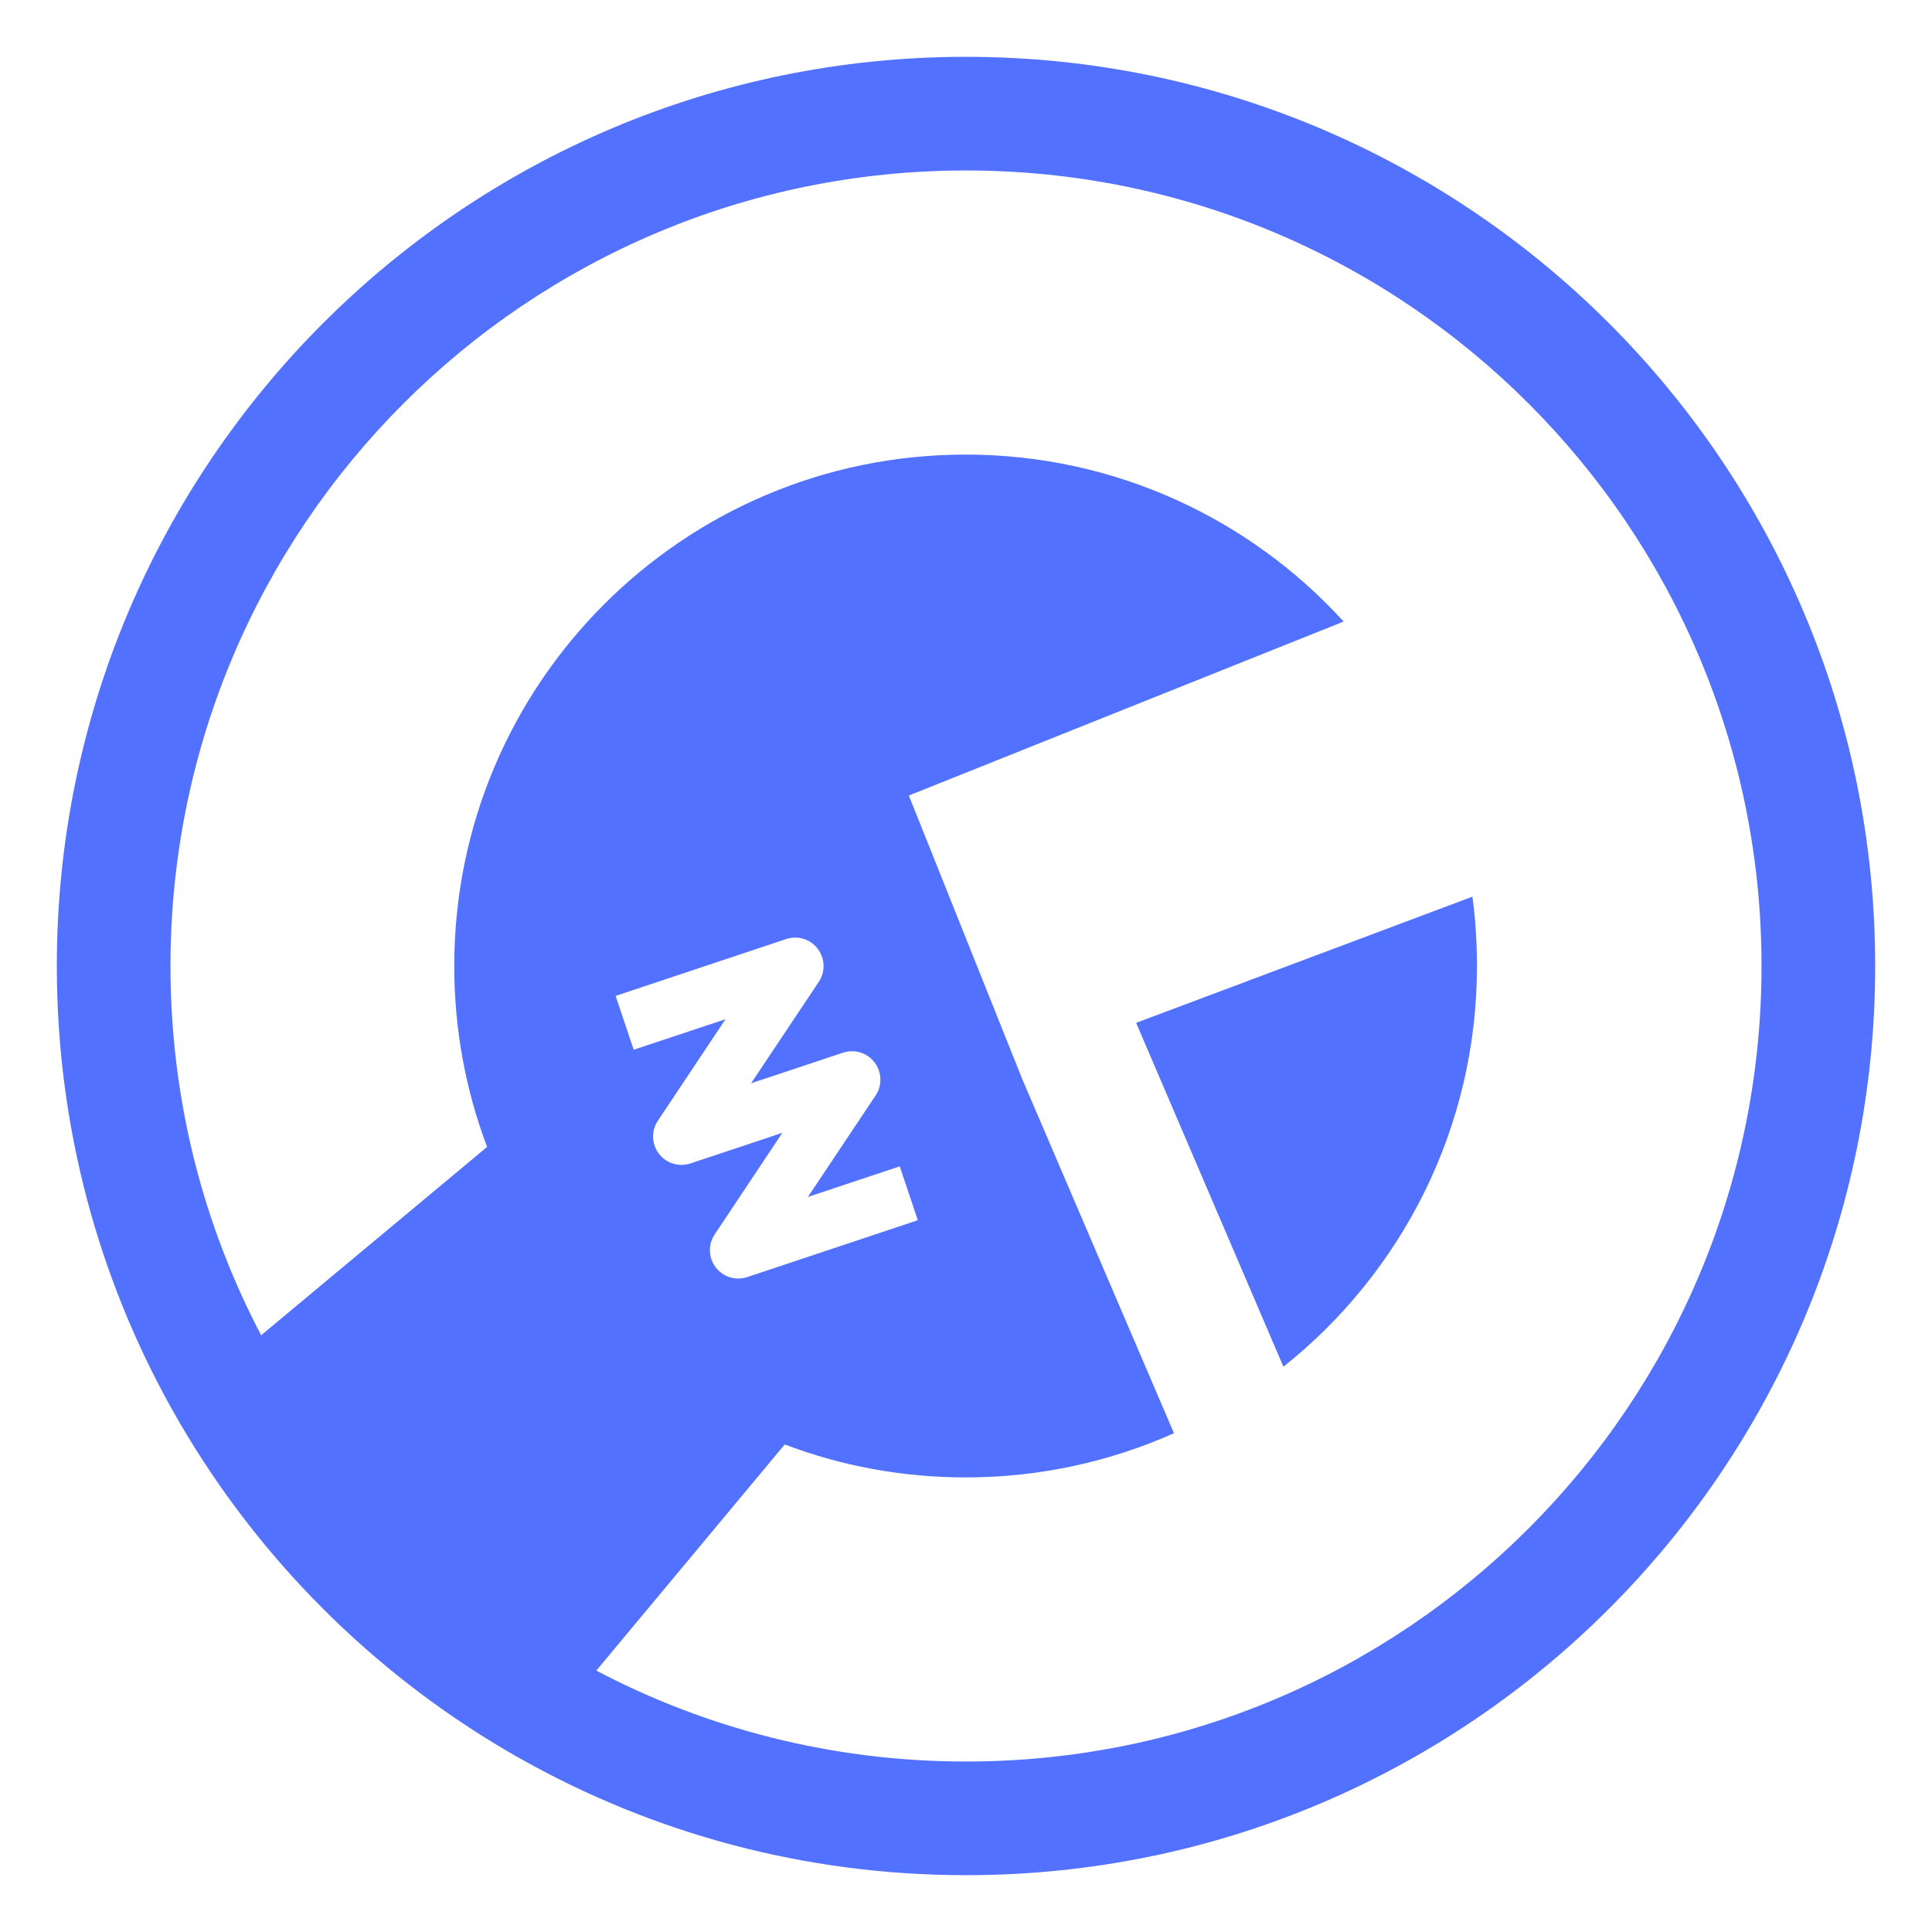 <svg width="17" height="17" viewBox="0 0 17 17" fill="none" xmlns="http://www.w3.org/2000/svg">
<path d="M12.996 8.5C12.996 9.928 12.331 11.201 11.293 12.026L9.997 9L12.956 7.89C12.983 8.09 12.996 8.293 12.996 8.5Z" fill="#5271FF"/>
<path d="M16.5 8.5C16.5 12.918 12.918 16.5 8.5 16.5C7.081 16.5 5.749 16.131 4.594 15.483C4.512 15.438 4.432 15.39 4.352 15.342C3.171 14.624 2.191 13.61 1.514 12.402C0.868 11.248 0.5 9.917 0.5 8.5C0.5 4.082 4.082 0.5 8.5 0.5C12.918 0.5 16.5 4.082 16.5 8.5ZM15.5 8.5C15.5 4.634 12.366 1.5 8.5 1.5C4.634 1.5 1.5 4.634 1.5 8.5C1.5 9.673 1.788 10.778 2.298 11.749L4.286 10.092C4.099 9.597 3.997 9.06 3.997 8.5C3.997 6.015 6.011 4 8.497 4C9.814 4 11 4.567 11.823 5.469L7.997 7L8.997 9.5L10.33 12.611C9.77 12.861 9.149 13 8.497 13C7.936 13 7.4 12.898 6.905 12.71L5.247 14.7C6.219 15.211 7.326 15.5 8.5 15.5C12.366 15.5 15.5 12.366 15.5 8.5ZM7.205 8.639C7.264 8.55 7.26 8.433 7.195 8.348C7.13 8.263 7.019 8.229 6.917 8.263L5.417 8.763L5.576 9.237L6.384 8.968L5.789 9.861C5.729 9.95 5.733 10.067 5.798 10.152C5.863 10.237 5.974 10.271 6.076 10.237L6.884 9.968L6.289 10.861C6.229 10.95 6.233 11.067 6.298 11.152C6.363 11.237 6.474 11.271 6.576 11.237L8.076 10.737L7.917 10.263L7.109 10.532L7.705 9.639C7.764 9.55 7.76 9.433 7.695 9.348C7.63 9.263 7.519 9.229 7.417 9.263L6.609 9.532L7.205 8.639Z" fill="#5271FF"/>
</svg>
